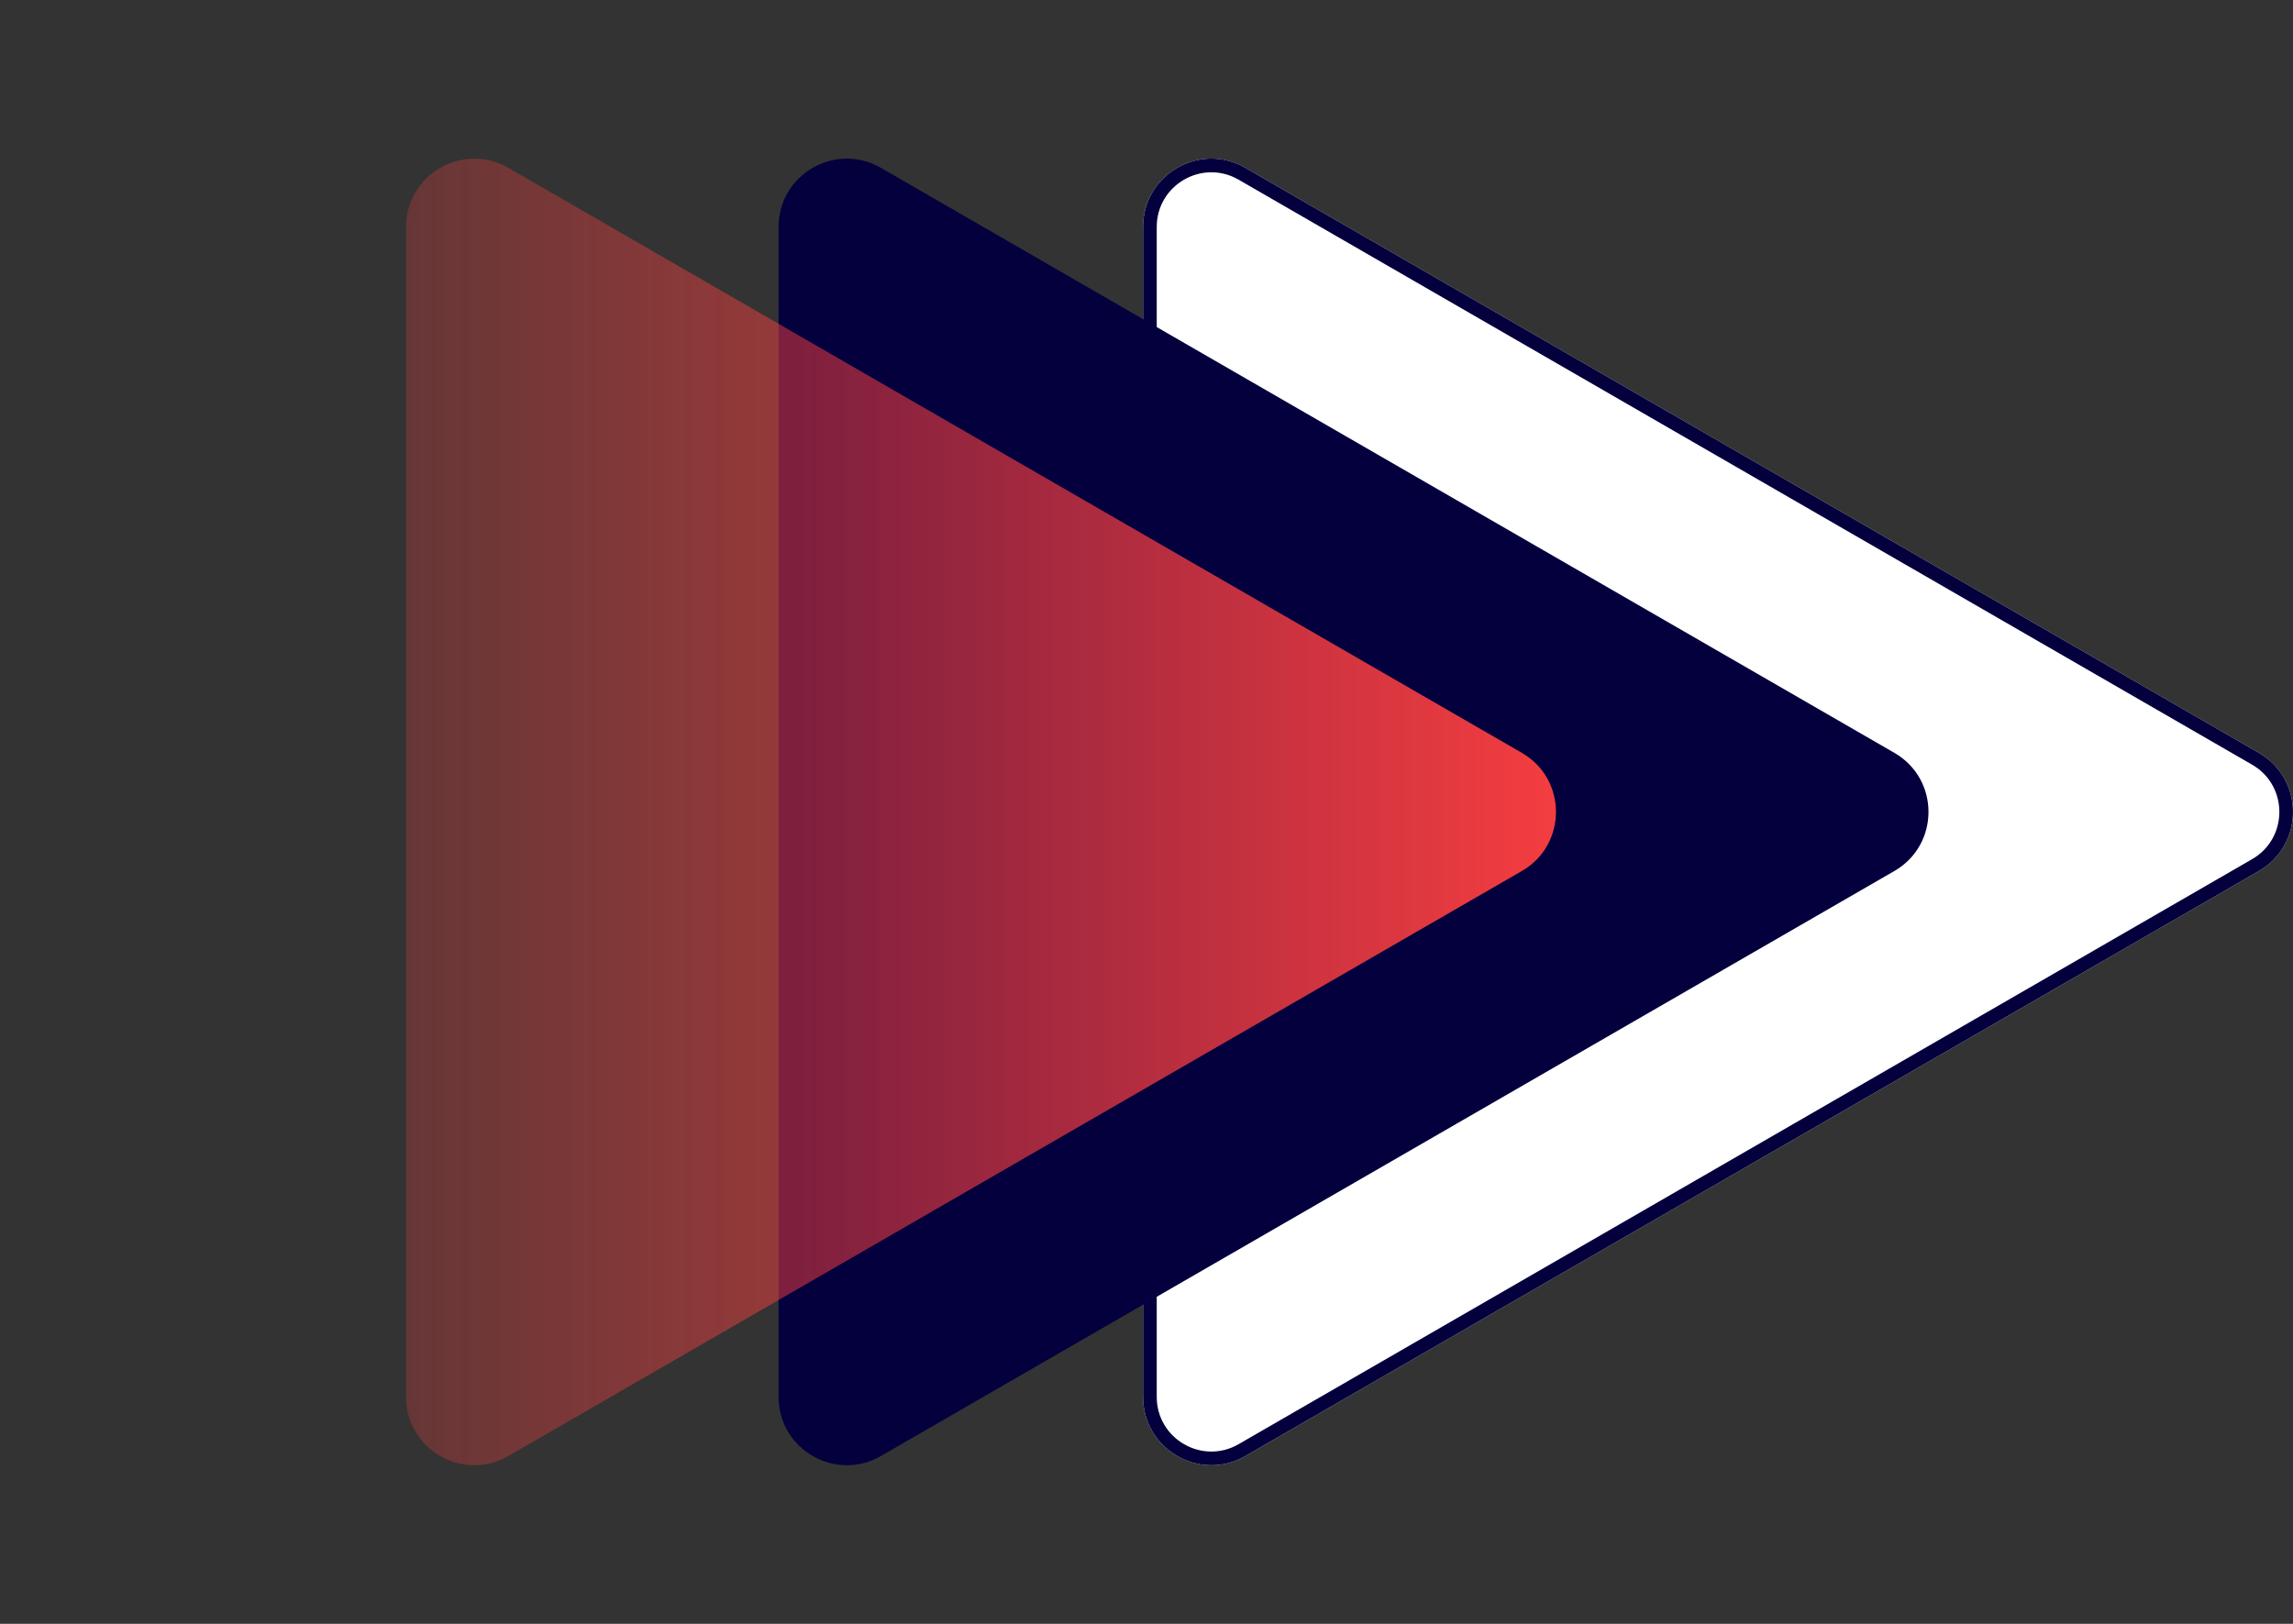 <?xml version="1.0" encoding="UTF-8"?> <svg xmlns="http://www.w3.org/2000/svg" width="168" height="119" viewBox="0 0 168 119" fill="none"><rect x="0" y="0" width="168" height="119" fill="#333333" stroke="none"/> <path d="M165.5 55.17C168.833 57.094 168.833 61.906 165.5 63.83L91.25 106.698C87.917 108.623 83.75 106.217 83.75 102.368L83.75 16.632C83.75 12.783 87.917 10.377 91.25 12.302L165.5 55.17Z" fill="white"></path> <path fill-rule="evenodd" clip-rule="evenodd" d="M90.75 105.832L165 62.964C167.667 61.425 167.667 57.575 165 56.036L90.75 13.168C88.083 11.628 84.75 13.553 84.75 16.632L84.75 102.368C84.75 105.447 88.083 107.372 90.75 105.832ZM165.5 63.83C168.833 61.906 168.833 57.094 165.5 55.17L91.25 12.302C87.917 10.377 83.75 12.783 83.75 16.632L83.75 102.368C83.75 106.217 87.917 108.623 91.25 106.698L165.5 63.83Z" fill="#03003D"></path> <path d="M138.793 55.17C142.127 57.094 142.127 61.906 138.793 63.83L64.543 106.698C61.21 108.623 57.043 106.217 57.043 102.368L57.043 16.632C57.043 12.783 61.21 10.377 64.543 12.302L138.793 55.17Z" fill="#03003D"></path> <path d="M111.5 55.17C114.833 57.094 114.833 61.906 111.5 63.83L37.25 106.698C33.917 108.623 29.75 106.217 29.75 102.368L29.75 16.632C29.75 12.783 33.917 10.377 37.25 12.302L111.5 55.17Z" fill="url(#paint0_linear_7_84)"></path> <defs> <linearGradient id="paint0_linear_7_84" x1="119" y1="59.5" x2="5.02857e-06" y2="59.5" gradientUnits="userSpaceOnUse"> <stop stop-color="#FF4040"></stop> <stop offset="1" stop-color="#FF4040" stop-opacity="0"></stop> </linearGradient> </defs> </svg> 